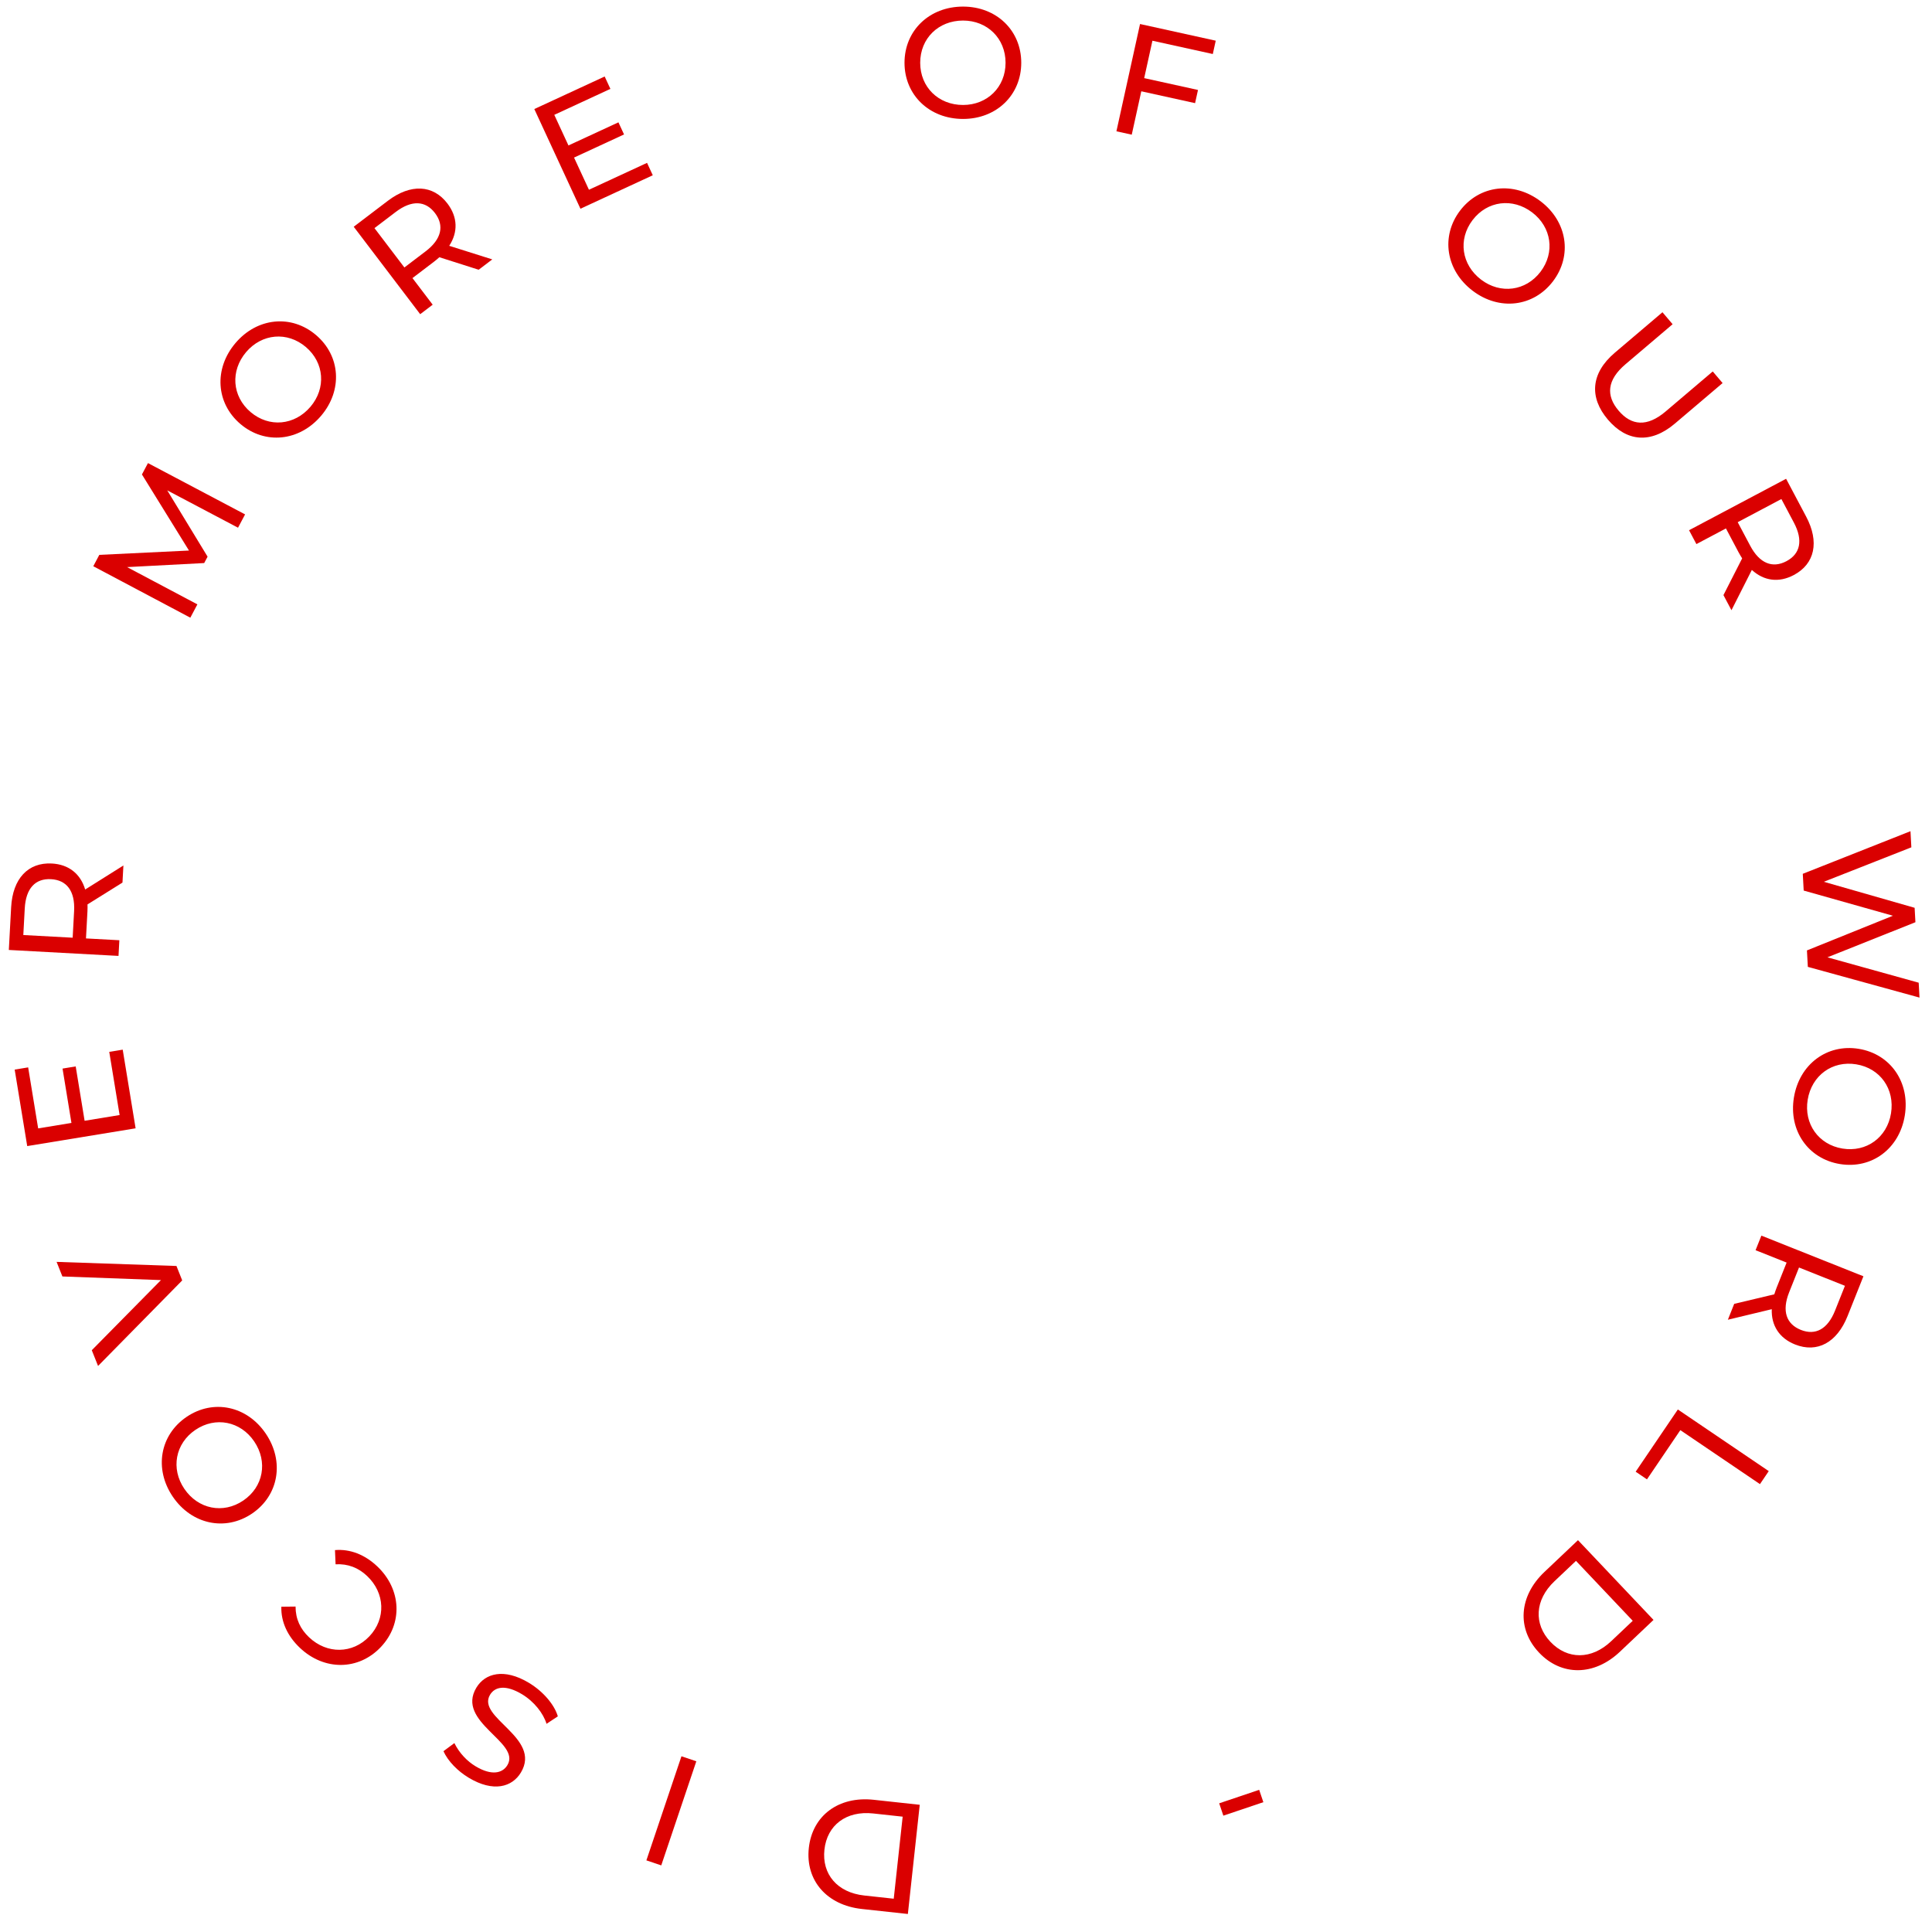 <svg width="197" height="197" viewBox="0 0 197 197" fill="none" xmlns="http://www.w3.org/2000/svg">
<path d="M93.783 184.029L92.572 195.163L87.88 194.653C84.301 194.264 82.113 191.74 82.473 188.432C82.833 185.123 85.512 183.129 89.091 183.519L93.783 184.029ZM92.042 185.24L89.036 184.913C86.284 184.613 84.335 186.108 84.064 188.605C83.792 191.102 85.374 192.98 88.126 193.279L91.132 193.606L92.042 185.24Z" fill="#DA0000"/>
<path d="M71.002 179.593L67.426 190.207L65.91 189.696L69.486 179.082L71.002 179.593Z" fill="#DA0000"/>
<path d="M53.931 171.593C55.398 172.475 56.54 173.835 56.879 175.01L55.728 175.774C55.403 174.701 54.463 173.501 53.23 172.758C51.571 171.76 50.47 171.975 49.967 172.812C48.556 175.156 55.26 177.173 53.115 180.738C52.224 182.218 50.314 182.787 47.791 181.269C46.667 180.592 45.683 179.59 45.218 178.563L46.331 177.738C46.845 178.776 47.643 179.592 48.493 180.103C50.124 181.085 51.236 180.82 51.739 179.984C53.149 177.64 46.454 175.609 48.574 172.086C49.456 170.619 51.394 170.067 53.931 171.593Z" fill="#DA0000"/>
<path d="M38.469 159.719C40.931 162.052 41.105 165.544 38.827 167.949C36.55 170.353 33.053 170.369 30.579 168.025C29.324 166.837 28.64 165.373 28.688 163.832L30.137 163.816C30.137 165.072 30.617 166.1 31.512 166.947C33.347 168.686 35.96 168.649 37.666 166.849C39.371 165.048 39.267 162.436 37.431 160.698C36.537 159.851 35.473 159.438 34.219 159.506L34.157 158.059C35.693 157.927 37.203 158.52 38.469 159.719Z" fill="#DA0000"/>
<path d="M27.096 146.176C29.027 149.023 28.419 152.489 25.704 154.33C22.989 156.171 19.545 155.452 17.614 152.605C15.702 149.784 16.296 146.327 19.024 144.477C21.752 142.628 25.184 143.355 27.096 146.176ZM25.918 146.975C24.526 144.922 21.974 144.41 19.922 145.802C17.869 147.193 17.401 149.753 18.793 151.806C20.203 153.885 22.754 154.398 24.806 153.006C26.859 151.614 27.327 149.054 25.918 146.975Z" fill="#DA0000"/>
<path d="M6.362 130.157L5.77 128.67L17.993 129.088L18.579 130.56L9.999 139.283L9.359 137.678L16.413 130.527L6.362 130.157Z" fill="#DA0000"/>
<path d="M12.196 113.697L11.14 107.255L12.513 107.03L13.828 115.051L2.776 116.863L1.497 109.063L2.871 108.838L3.891 115.059L7.285 114.502L6.377 108.96L7.719 108.74L8.627 114.282L12.196 113.697Z" fill="#DA0000"/>
<path d="M12.583 88.252L12.489 89.994L8.923 92.22C8.927 92.444 8.93 92.685 8.917 92.924L8.767 95.688L12.17 95.873L12.084 97.471L0.9 96.864L1.136 92.503C1.294 89.595 2.859 87.917 5.288 88.049C7.013 88.142 8.211 89.105 8.685 90.701L12.583 88.252ZM7.556 92.899C7.667 90.854 6.799 89.733 5.201 89.647C3.603 89.56 2.635 90.581 2.524 92.626L2.377 95.342L7.409 95.615L7.556 92.899Z" fill="#DA0000"/>
<path d="M24.991 52.452L24.271 53.809L17.054 50.001L21.166 56.762L20.821 57.413L12.96 57.826L20.127 61.626L19.407 62.983L9.512 57.737L10.126 56.578L19.27 56.137L14.473 48.379L15.088 47.22L24.991 52.452Z" fill="#DA0000"/>
<path d="M32.744 42.395C30.517 45.016 27.015 45.358 24.515 43.235C22.015 41.111 21.786 37.6 24.013 34.978C26.219 32.381 29.709 32.028 32.221 34.162C34.733 36.296 34.95 39.797 32.744 42.395ZM31.659 41.473C33.264 39.583 33.075 36.987 31.185 35.382C29.295 33.776 26.703 34.01 25.098 35.9C23.472 37.815 23.66 40.41 25.55 42.016C27.441 43.621 30.032 43.387 31.659 41.473Z" fill="#DA0000"/>
<path d="M50.196 26.45L48.807 27.505L44.802 26.229C44.634 26.377 44.452 26.535 44.261 26.68L42.058 28.356L44.12 31.069L42.846 32.037L36.068 23.121L39.546 20.477C41.864 18.715 44.156 18.822 45.628 20.758C46.673 22.134 46.715 23.669 45.806 25.064L50.196 26.45ZM43.4 25.627C45.03 24.387 45.322 23 44.354 21.726C43.386 20.452 41.98 20.375 40.35 21.614L38.184 23.261L41.234 27.273L43.4 25.627Z" fill="#DA0000"/>
<path d="M60.053 19.348L65.977 16.607L66.562 17.871L59.185 21.284L54.482 11.119L61.656 7.8L62.24 9.063L56.519 11.71L57.963 14.832L63.06 12.474L63.631 13.709L58.534 16.067L60.053 19.348Z" fill="#DA0000"/>
<path d="M98.198 12.128C94.758 12.128 92.23 9.68 92.23 6.4C92.23 3.12 94.758 0.672 98.198 0.672C101.606 0.672 104.134 3.104 104.134 6.4C104.134 9.696 101.606 12.128 98.198 12.128ZM98.198 10.704C100.678 10.704 102.534 8.88 102.534 6.4C102.534 3.92 100.678 2.096 98.198 2.096C95.686 2.096 93.83 3.92 93.83 6.4C93.83 8.88 95.686 10.704 98.198 10.704Z" fill="#DA0000"/>
<path d="M123.666 5.508L117.509 4.153L116.67 7.966L122.155 9.173L121.859 10.517L116.374 9.309L115.401 13.732L113.838 13.388L116.246 2.449L123.965 4.149L123.666 5.508Z" fill="#DA0000"/>
<path d="M150.162 29.648C147.424 27.567 146.893 24.088 148.878 21.477C150.863 18.866 154.357 18.447 157.095 20.528C159.808 22.591 160.349 26.057 158.354 28.681C156.36 31.305 152.875 31.711 150.162 29.648ZM151.024 28.515C152.998 30.016 155.58 29.687 157.081 27.712C158.581 25.738 158.208 23.163 156.233 21.662C154.234 20.142 151.652 20.471 150.151 22.445C148.651 24.419 149.024 26.994 151.024 28.515Z" fill="#DA0000"/>
<path d="M163.948 42.782C162.042 40.539 162.187 38.065 164.662 35.962L169.516 31.839L170.551 33.059L165.747 37.14C163.857 38.745 163.738 40.336 165.044 41.873C166.349 43.409 167.948 43.562 169.838 41.957L174.643 37.876L175.648 39.059L170.794 43.181C168.319 45.284 165.864 45.038 163.948 42.782Z" fill="#DA0000"/>
<path d="M176.552 62.222L175.735 60.681L177.642 56.936C177.523 56.745 177.397 56.541 177.284 56.329L175.988 53.883L172.977 55.479L172.227 54.066L182.123 48.82L184.169 52.679C185.533 55.252 185.057 57.496 182.908 58.635C181.381 59.445 179.859 59.238 178.63 58.114L176.552 62.222ZM178.464 55.649C179.423 57.459 180.745 57.971 182.159 57.222C183.572 56.472 183.876 55.098 182.916 53.288L181.642 50.885L177.189 53.246L178.464 55.649Z" fill="#DA0000"/>
<path d="M195.643 100.203L195.726 101.721L184.339 98.589L184.248 96.911L193.014 93.375L183.917 90.808L183.825 89.099L194.806 84.754L194.895 86.399L185.968 89.912L195.229 92.566L195.309 94.036L186.338 97.615L195.643 100.203Z" fill="#DA0000"/>
<path d="M182.919 111.91C183.476 108.515 186.3 106.416 189.537 106.947C192.774 107.478 194.781 110.368 194.224 113.763C193.673 117.126 190.864 119.227 187.611 118.694C184.359 118.161 182.368 115.273 182.919 111.91ZM184.324 112.14C183.923 114.587 185.423 116.714 187.87 117.115C190.317 117.516 192.418 115.98 192.819 113.533C193.225 111.054 191.726 108.927 189.278 108.526C186.831 108.125 184.731 109.661 184.324 112.14Z" fill="#DA0000"/>
<path d="M176.186 134.569L176.831 132.949L180.921 131.978C180.989 131.764 181.063 131.535 181.152 131.312L182.176 128.741L179.01 127.479L179.603 125.993L190.007 130.138L188.39 134.196C187.313 136.901 185.294 137.992 183.034 137.091C181.429 136.452 180.601 135.157 180.662 133.494L176.186 134.569ZM182.433 131.771C181.675 133.673 182.14 135.013 183.627 135.605C185.113 136.197 186.357 135.539 187.115 133.636L188.122 131.11L183.44 129.244L182.433 131.771Z" fill="#DA0000"/>
<path d="M171.085 143.721L180.355 150.006L179.457 151.331L171.339 145.827L167.936 150.846L166.784 150.065L171.085 143.721Z" fill="#DA0000"/>
<path d="M160.902 157.046L168.604 165.177L165.178 168.423C162.564 170.898 159.224 170.932 156.936 168.516C154.647 166.1 154.862 162.767 157.475 160.292L160.902 157.046ZM160.698 159.157L158.502 161.236C156.493 163.14 156.37 165.592 158.097 167.416C159.825 169.24 162.28 169.25 164.29 167.346L166.485 165.267L160.698 159.157Z" fill="#DA0000"/>
<path d="M128.395 182.504L128.82 183.763L124.741 185.137L124.317 183.878L128.395 182.504Z" fill="#DA0000"/>
</svg>
